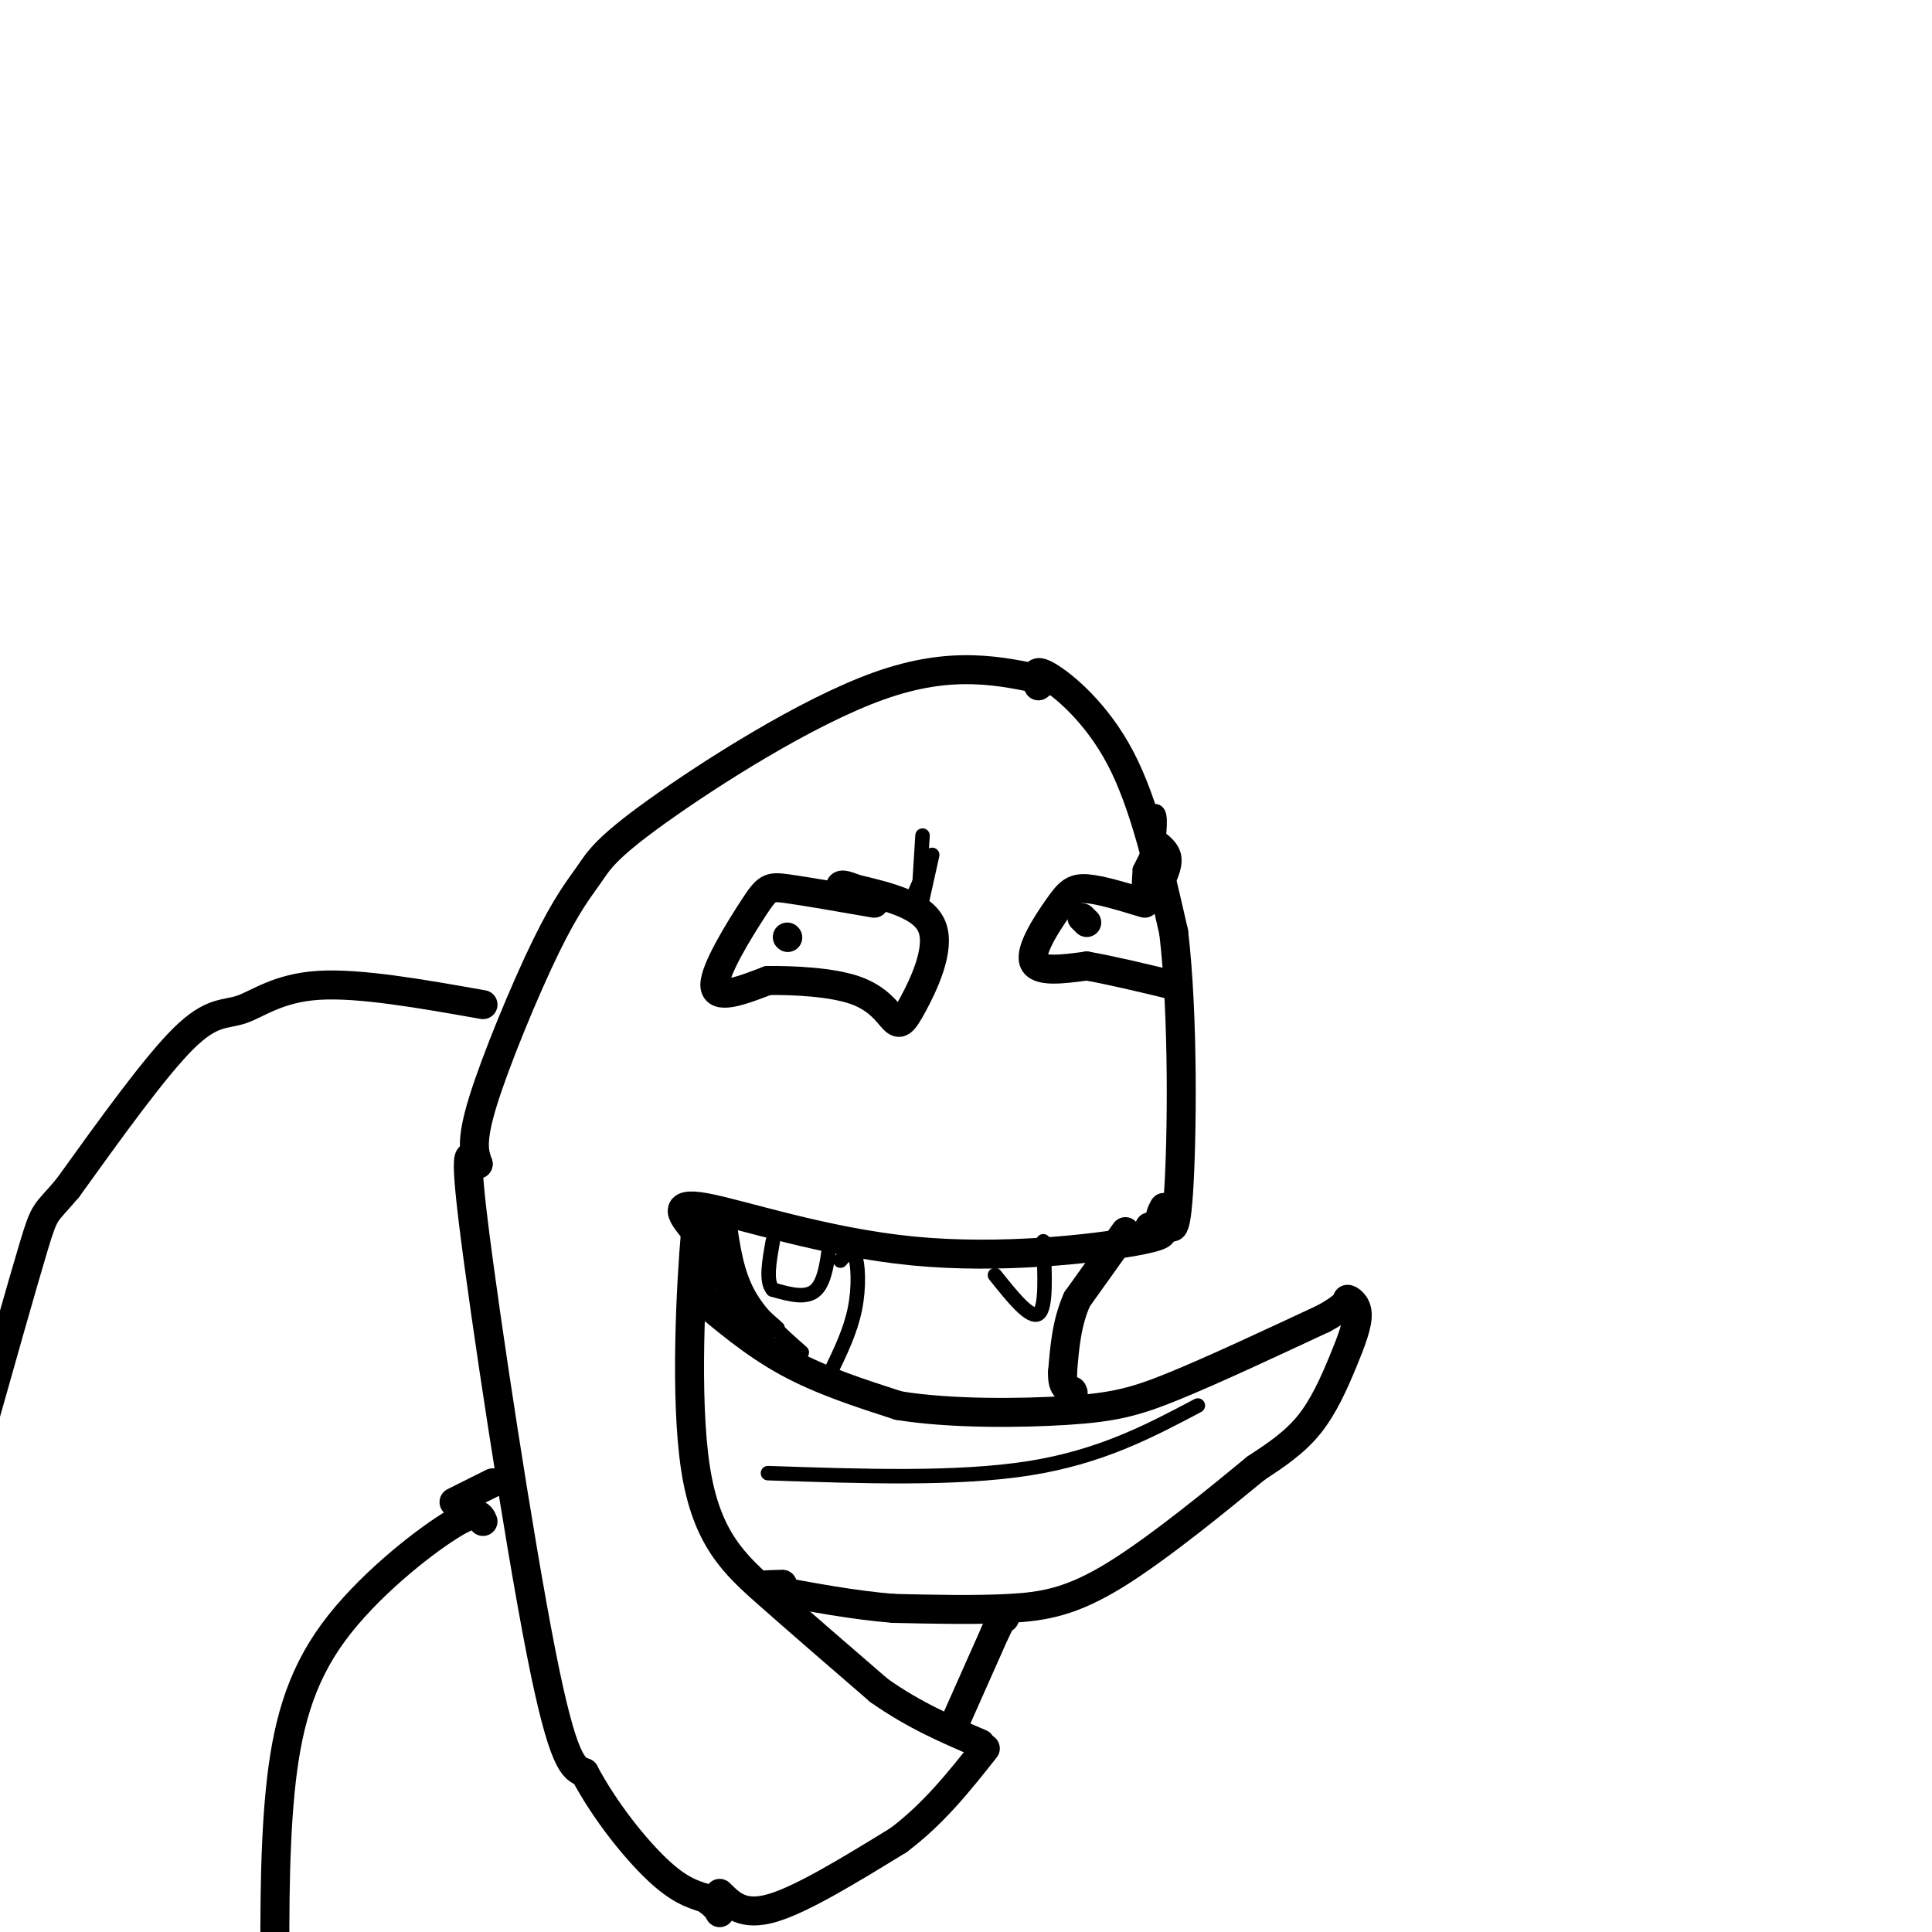 <svg viewBox='0 0 400 400' version='1.1' xmlns='http://www.w3.org/2000/svg' xmlns:xlink='http://www.w3.org/1999/xlink'><g fill='none' stroke='#000000' stroke-width='6' stroke-linecap='round' stroke-linejoin='round'><path d='M217,141c-9.962,-2.186 -19.925,-4.373 -35,1c-15.075,5.373 -35.263,18.304 -46,26c-10.737,7.696 -12.022,10.156 -14,13c-1.978,2.844 -4.648,6.074 -9,15c-4.352,8.926 -10.386,23.550 -13,32c-2.614,8.450 -1.807,10.725 -1,13'/><path d='M99,241c-1.107,-0.274 -3.375,-7.458 -1,12c2.375,19.458 9.393,65.560 14,89c4.607,23.440 6.804,24.220 9,25'/><path d='M121,367c4.289,8.067 10.511,15.733 15,20c4.489,4.267 7.244,5.133 10,6'/><path d='M146,393c2.167,1.500 2.583,2.250 3,3'/><path d='M149,392c2.417,2.417 4.833,4.833 11,3c6.167,-1.833 16.083,-7.917 26,-14'/><path d='M186,381c7.333,-5.500 12.667,-12.250 18,-19'/><path d='M215,142c-0.578,-1.933 -1.156,-3.867 2,-2c3.156,1.867 10.044,7.533 15,17c4.956,9.467 7.978,22.733 11,36'/><path d='M243,193c2.067,17.467 1.733,43.133 1,54c-0.733,10.867 -1.867,6.933 -3,3'/><path d='M241,250c-0.667,1.000 -0.833,2.000 -1,3'/><path d='M238,254c2.667,0.744 5.333,1.488 -3,3c-8.333,1.512 -27.667,3.792 -46,2c-18.333,-1.792 -35.667,-7.655 -43,-9c-7.333,-1.345 -4.667,1.827 -2,5'/><path d='M144,255c-0.929,10.548 -2.250,34.417 0,49c2.250,14.583 8.071,19.881 15,26c6.929,6.119 14.964,13.060 23,20'/><path d='M182,350c7.333,5.167 14.167,8.083 21,11'/><path d='M144,268c6.000,5.083 12.000,10.167 19,14c7.000,3.833 15.000,6.417 23,9'/><path d='M186,291c10.536,1.750 25.375,1.625 35,1c9.625,-0.625 14.036,-1.750 22,-5c7.964,-3.250 19.482,-8.625 31,-14'/><path d='M274,273c5.779,-3.139 4.725,-3.988 5,-4c0.275,-0.012 1.878,0.811 2,3c0.122,2.189 -1.236,5.743 -3,10c-1.764,4.257 -3.932,9.216 -7,13c-3.068,3.784 -7.034,6.392 -11,9'/><path d='M260,304c-7.238,5.952 -19.833,16.333 -29,22c-9.167,5.667 -14.905,6.619 -22,7c-7.095,0.381 -15.548,0.190 -24,0'/><path d='M185,333c-8.333,-0.667 -17.167,-2.333 -26,-4'/><path d='M159,329c-3.833,-0.833 -0.417,-0.917 3,-1'/><path d='M233,255c0.000,0.000 -10.000,14.000 -10,14'/><path d='M223,269c-2.167,4.833 -2.583,9.917 -3,15'/><path d='M220,284c-0.167,3.167 0.917,3.583 2,4'/><path d='M222,288c0.333,0.667 0.167,0.333 0,0'/><path d='M198,356c0.000,0.000 8.000,-18.000 8,-18'/><path d='M206,338c1.667,-3.500 1.833,-3.250 2,-3'/><path d='M181,187c-7.119,-1.238 -14.238,-2.476 -18,-3c-3.762,-0.524 -4.167,-0.333 -7,4c-2.833,4.333 -8.095,12.810 -8,16c0.095,3.190 5.548,1.095 11,-1'/><path d='M159,203c5.327,-0.053 13.146,0.315 18,2c4.854,1.685 6.744,4.689 8,6c1.256,1.311 1.876,0.930 4,-3c2.124,-3.930 5.750,-11.409 4,-16c-1.750,-4.591 -8.875,-6.296 -16,-8'/><path d='M177,184c-3.167,-1.333 -3.083,-0.667 -3,0'/><path d='M163,194c0.000,0.000 0.100,0.100 0.1,0.1'/><path d='M237,187c-4.607,-1.399 -9.214,-2.798 -12,-3c-2.786,-0.202 -3.750,0.792 -6,4c-2.250,3.208 -5.786,8.631 -5,11c0.786,2.369 5.893,1.685 11,1'/><path d='M225,200c4.833,0.833 11.417,2.417 18,4'/><path d='M224,190c0.000,0.000 1.000,1.000 1,1'/><path d='M100,315c-0.565,-1.357 -1.131,-2.714 -7,1c-5.869,3.714 -17.042,12.500 -24,22c-6.958,9.500 -9.702,19.714 -11,33c-1.298,13.286 -1.149,29.643 -1,46'/><path d='M57,417c0.333,7.333 1.667,2.667 3,-2'/><path d='M94,311c0.000,0.000 8.000,-4.000 8,-4'/><path d='M100,208c-12.774,-2.262 -25.548,-4.524 -34,-4c-8.452,0.524 -12.583,3.833 -16,5c-3.417,1.167 -6.119,0.190 -12,6c-5.881,5.810 -14.940,18.405 -24,31'/><path d='M14,246c-4.756,5.622 -4.644,4.178 -7,12c-2.356,7.822 -7.178,24.911 -12,42'/></g>
<g fill='none' stroke='#000000' stroke-width='3' stroke-linecap='round' stroke-linejoin='round'><path d='M248,291c-10.083,5.333 -20.167,10.667 -35,13c-14.833,2.333 -34.417,1.667 -54,1'/><path d='M188,188c0.000,0.000 3.000,-4.000 3,-4'/><path d='M188,188c0.000,0.000 4.000,-9.000 4,-9'/><path d='M191,186c0.000,0.000 2.000,-9.000 2,-9'/><path d='M190,189c0.000,0.000 1.000,-16.000 1,-16'/><path d='M236,180c0.000,0.000 2.000,-4.000 2,-4'/><path d='M236,180c-0.167,2.500 -0.333,5.000 0,4c0.333,-1.000 1.167,-5.500 2,-10'/><path d='M237,185c1.417,-0.333 2.833,-0.667 3,-3c0.167,-2.333 -0.917,-6.667 -2,-11'/><path d='M239,180c0.667,-4.583 1.333,-9.167 1,-11c-0.333,-1.833 -1.667,-0.917 -3,0'/><path d='M239,173c0.000,0.000 2.000,11.000 2,11'/><path d='M240,176c0.000,0.000 1.000,12.000 1,12'/><path d='M240,186c1.833,-3.250 3.667,-6.500 3,-9c-0.667,-2.500 -3.833,-4.250 -7,-6'/><path d='M166,280c-4.250,-3.750 -8.500,-7.500 -11,-12c-2.500,-4.500 -3.250,-9.750 -4,-15'/><path d='M150,253c0.083,4.167 0.167,8.333 2,12c1.833,3.667 5.417,6.833 9,10'/><path d='M159,274c-2.833,-1.750 -5.667,-3.500 -7,-7c-1.333,-3.500 -1.167,-8.750 -1,-14'/><path d='M149,253c0.417,5.833 0.833,11.667 2,15c1.167,3.333 3.083,4.167 5,5'/><path d='M153,270c-2.667,-2.583 -5.333,-5.167 -6,-8c-0.667,-2.833 0.667,-5.917 2,-9'/><path d='M148,252c0.000,0.000 2.000,16.000 2,16'/><path d='M147,264c0.000,0.000 0.000,-12.000 0,-12'/><path d='M147,252c0.167,-0.500 0.583,4.250 1,9'/><path d='M146,265c-0.467,-1.822 -0.933,-3.644 -1,-3c-0.067,0.644 0.267,3.756 2,6c1.733,2.244 4.867,3.622 8,5'/><path d='M155,273c2.000,1.333 3.000,2.167 4,3'/><path d='M172,255c-0.500,5.000 -1.000,10.000 -3,12c-2.000,2.000 -5.500,1.000 -9,0'/><path d='M160,267c-1.500,-1.667 -0.750,-5.833 0,-10'/><path d='M174,261c1.156,-1.356 2.311,-2.711 3,-1c0.689,1.711 0.911,6.489 0,11c-0.911,4.511 -2.956,8.756 -5,13'/><path d='M216,257c0.333,6.917 0.667,13.833 -1,15c-1.667,1.167 -5.333,-3.417 -9,-8'/></g>
</svg>